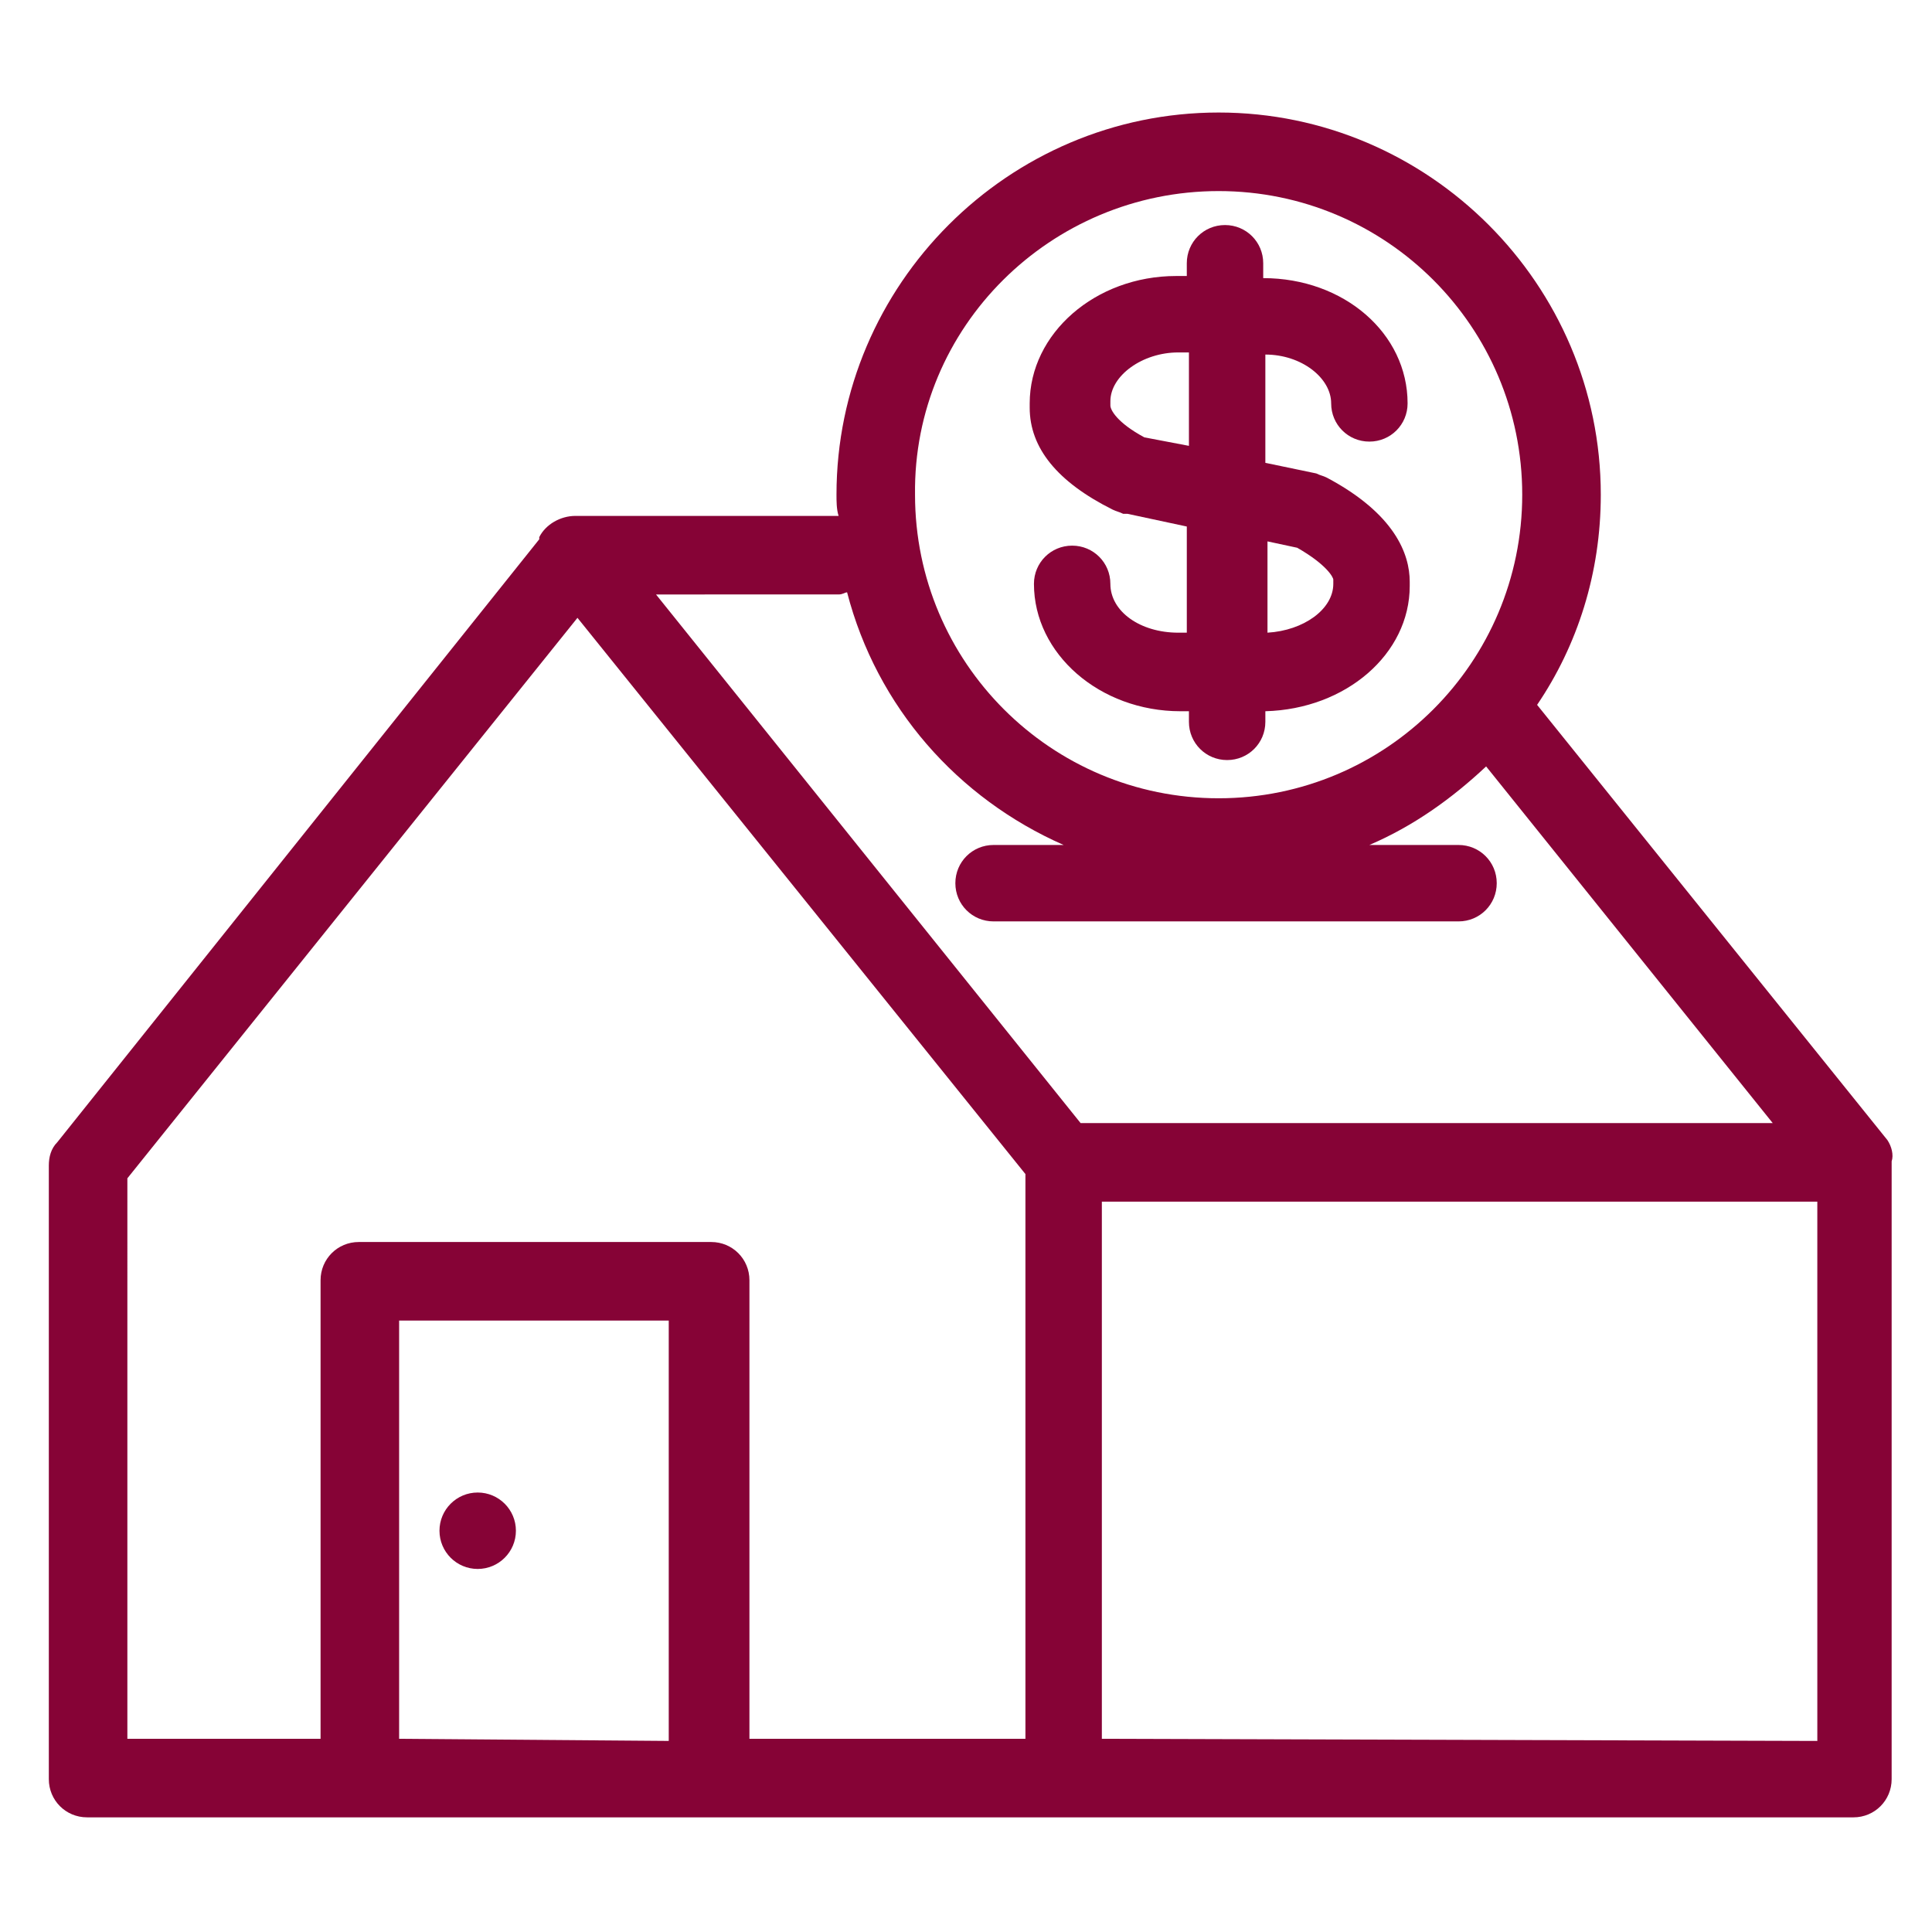 <?xml version="1.0" encoding="UTF-8"?>
<svg width="1200pt" height="1200pt" version="1.1" viewBox="0 0 1200 1200" xmlns="http://www.w3.org/2000/svg">
 <g fill="#860336">
  <path d="m320.44 950.77c0 13.109-10.629 23.734-23.738 23.734s-23.734-10.625-23.734-23.734 10.625-23.738 23.734-23.738 23.738 10.629 23.738 23.738"/>
  <path d="m731.87 392.97c-23.734 0-42.199-13.188-42.199-30.328 0-13.188-10.551-23.734-23.734-23.734-13.188 0-23.734 10.551-23.734 23.734 0 43.516 40.879 79.121 90.988 79.121l5.273-0.004v6.594c0 13.188 10.551 23.734 23.734 23.734 13.188 0 23.734-10.551 23.734-23.734v-6.594c50.109-1.32 89.672-35.605 89.672-77.801v-2.637c0-17.145-9.23-42.199-51.43-64.617-2.637-1.32-3.957-1.32-6.594-2.637l-31.648-6.594v-67.254c22.418 0 40.879 14.504 40.879 30.328 0 13.188 10.551 23.734 23.734 23.734 13.188 0 23.734-10.551 23.734-23.734 0-43.516-39.559-77.801-89.672-77.801v-9.23c0-13.188-10.551-23.734-23.734-23.734-13.188 0-23.734 10.551-23.734 23.734l0.008 7.914h-6.594c-50.109 0-90.988 35.605-90.988 79.121v2.637c0 25.055 17.145 46.152 51.43 63.297 2.637 1.32 3.957 1.32 6.594 2.637h2.637l36.922 7.91v65.934c0 0.004-5.277 0.004-5.277 0.004zm96.266-30.332c0 15.824-18.461 29.012-40.879 30.328v-56.703l18.461 3.957c18.461 10.551 22.418 18.461 22.418 19.781v2.637zm-138.46-113.41c0-15.824 19.781-30.328 42.199-30.328h6.59v58.02l-27.691-5.273c-17.145-9.23-21.098-17.145-21.098-19.781v-2.637z"/>
  <path d="m1172.3 708.13v0l-217.58-270.33c25.055-36.922 39.559-81.758 39.559-130.55 0-130.55-106.81-237.36-237.36-237.36s-237.36 106.81-237.36 237.36c0 3.957 0 9.23 1.32 13.188l-163.52 0.004c-9.23 0-18.461 5.273-22.418 13.188v1.32l-299.34 374.5c-3.957 3.957-5.273 9.23-5.273 14.504v381.1c0 13.188 10.551 23.734 23.734 23.734h385.06l220.21 0.008h491.87c13.188 0 23.734-10.551 23.734-23.734l0.004-383.74c1.32-3.957 0-9.23-2.637-13.188zm-415.39-589.45c104.18 0 188.57 84.395 188.57 188.57s-84.395 188.57-188.57 188.57-188.57-84.395-188.57-188.57c-1.32-104.17 84.395-188.57 188.57-188.57zm-236.04 250.55c2.637 0 3.957-1.32 5.273-1.32 18.461 71.207 68.57 127.91 134.5 156.92h-43.516c-13.188 0-23.734 10.551-23.734 23.734 0 13.188 10.551 23.734 23.734 23.734h288.79c13.188 0 23.734-10.551 23.734-23.734 0-13.188-10.551-23.734-23.734-23.734h-55.383c27.691-11.867 51.43-29.012 72.527-48.793l178.02 221.54-429.89 0.004-263.73-328.35zm-441.76 362.64 279.56-348.13 278.24 345.5v350.77h-171.43l0.004-284.84c0-13.188-10.551-23.734-23.734-23.734h-218.91c-13.188 0-23.734 10.551-23.734 23.734v284.84h-120zm168.79 348.13v-259.78h167.47v261.1zm436.48 0v-333.62h444.39l0.004 334.95z"/>
 </g>
</svg>
